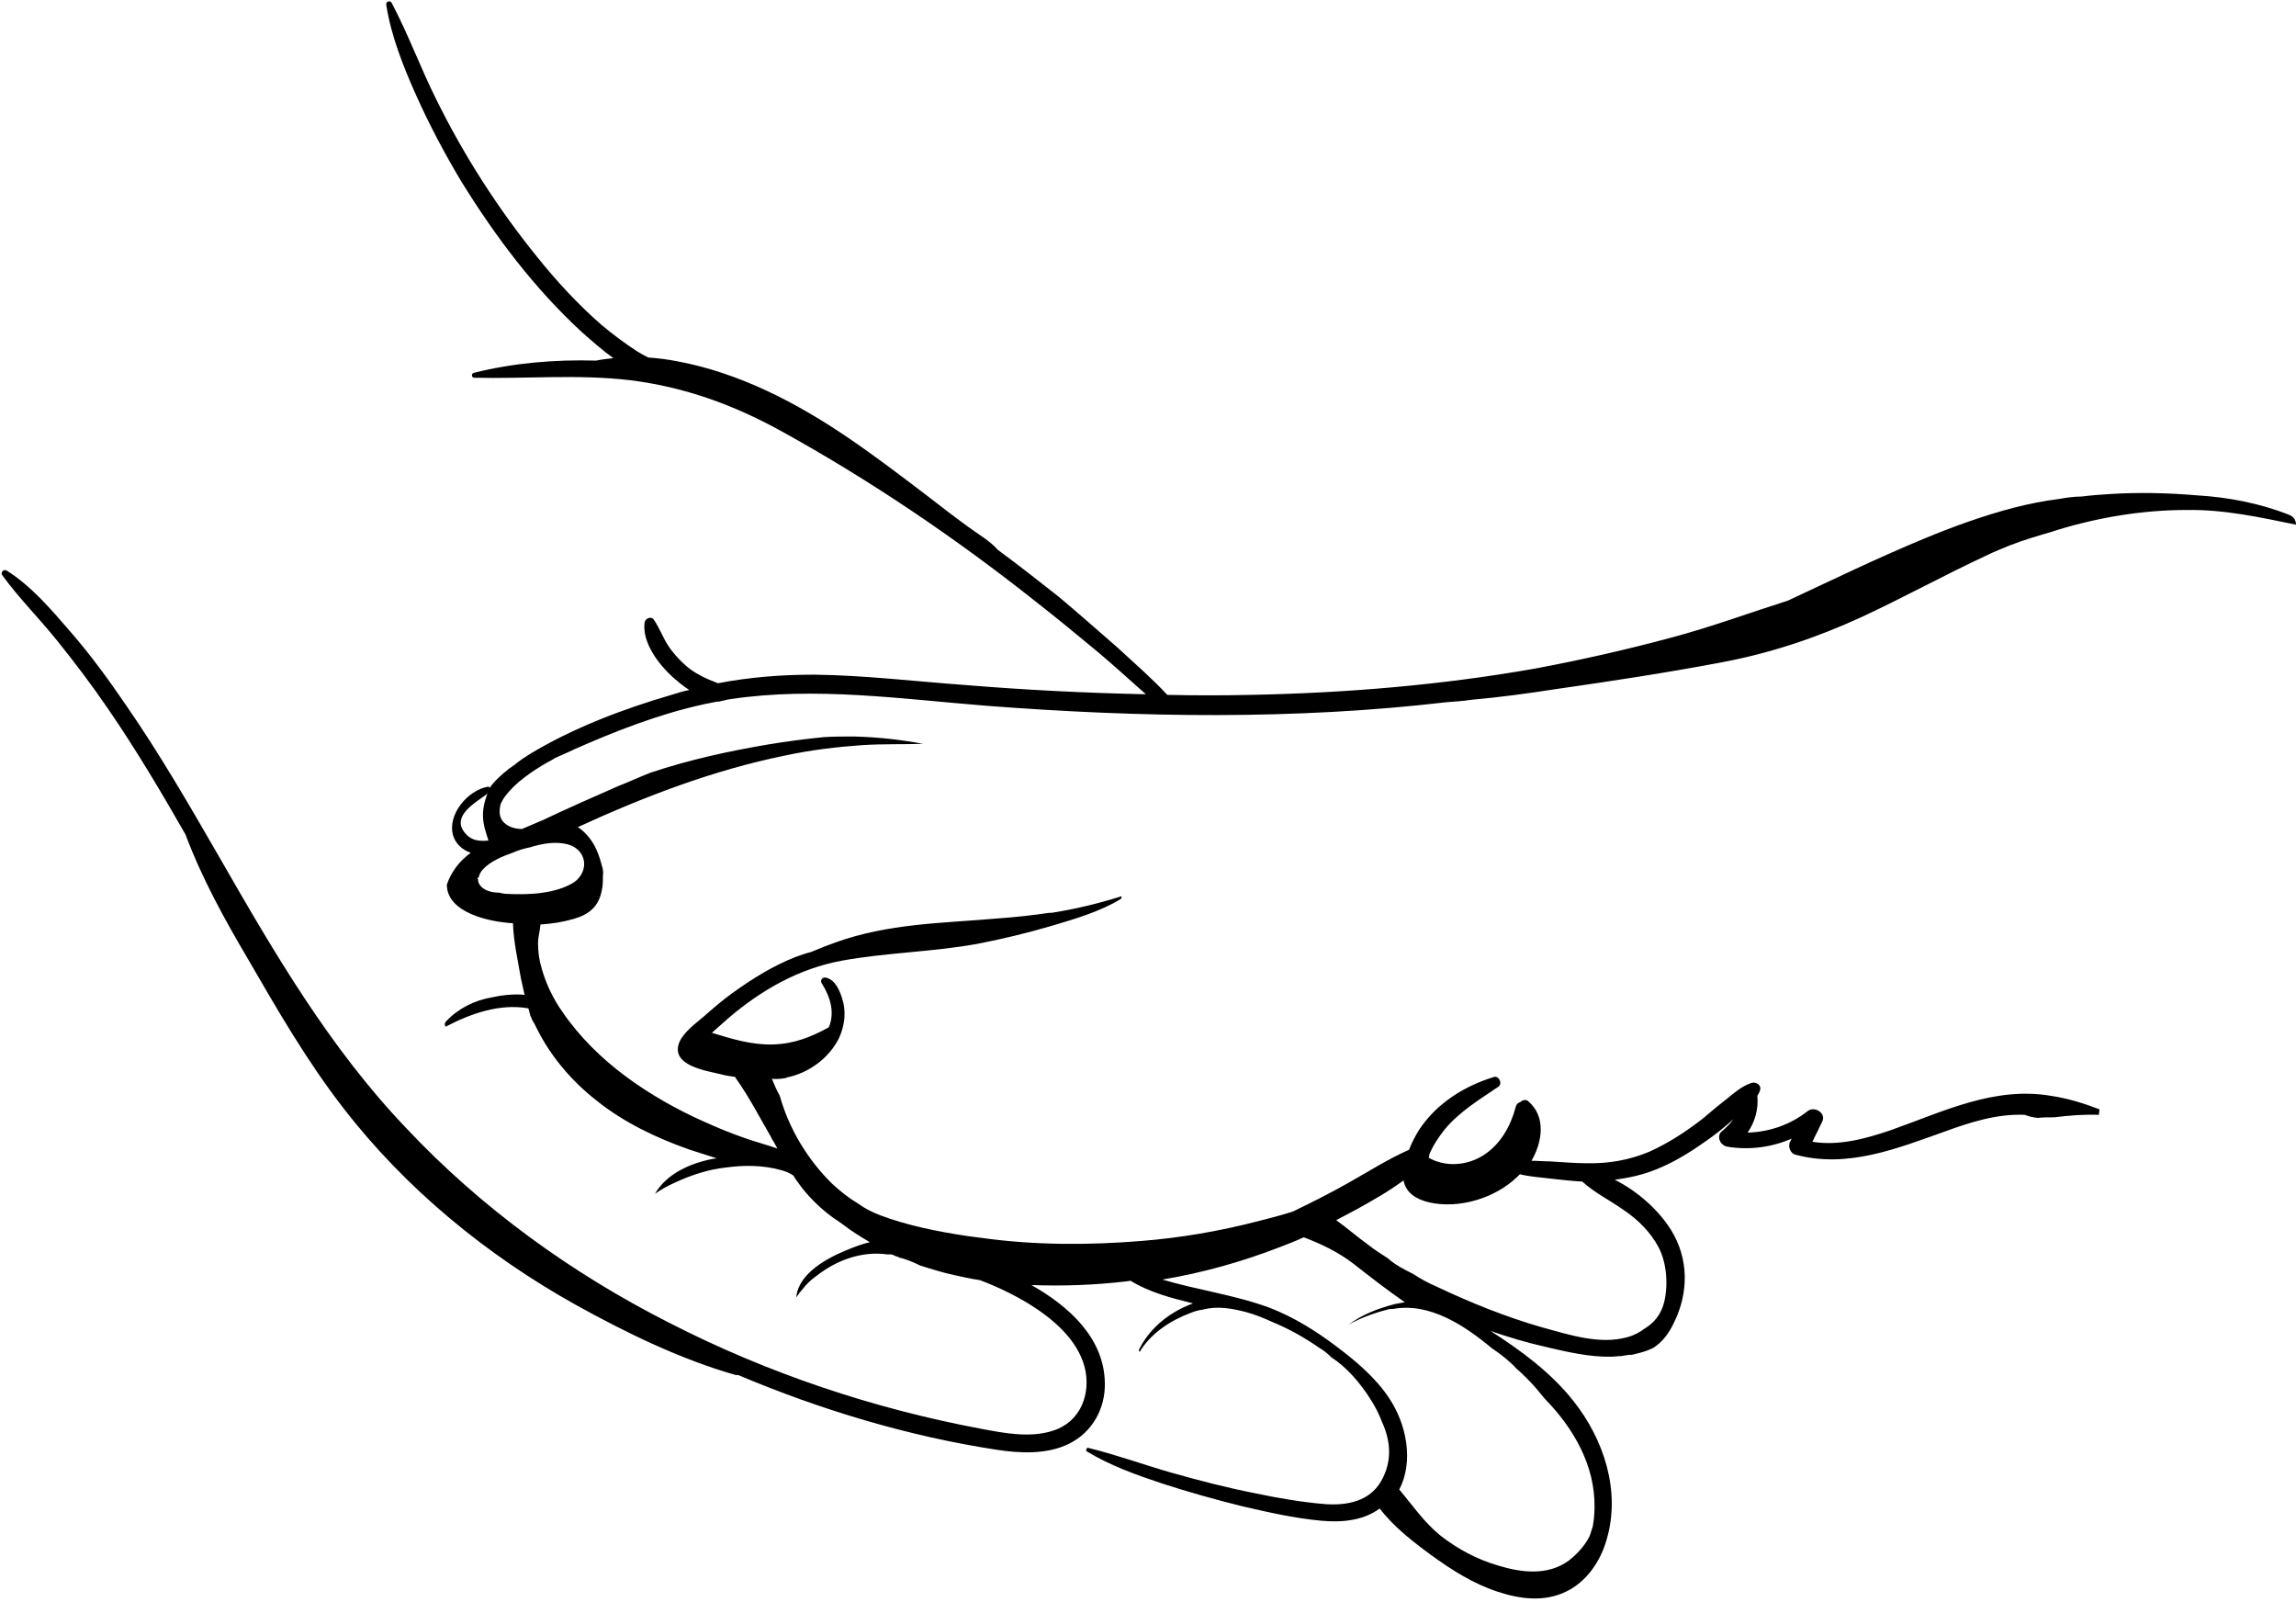 <?xml version="1.0" encoding="UTF-8"?>
<!DOCTYPE svg PUBLIC '-//W3C//DTD SVG 1.0//EN'
          'http://www.w3.org/TR/2001/REC-SVG-20010904/DTD/svg10.dtd'>
<svg height="261.7" preserveAspectRatio="xMidYMid meet" version="1.0" viewBox="62.8 104.0 375.1 261.7" width="375.1" xmlns="http://www.w3.org/2000/svg" xmlns:xlink="http://www.w3.org/1999/xlink" zoomAndPan="magnify"
><g id="change1_1"
  ><path d="M395.7,286.6c0.9-0.1,1.8-0.1,2.7-0.1c2.4-0.3,5-0.5,7.3-0.4c0-0.3,0.1-0.7,0.1-0.9c0,0,0,0,0,0c0,0,0,0.1,0,0.1 c0,0,0-0.1,0-0.1c-2.6-1-5.2-1.8-7.9-2.2c-9.3-1.6-17.7,2.6-26.2,5.6c-4.1,1.4-8.5,2.6-12.8,1.9c0.5-1.1,1.1-2.2,1.6-3.3 c0.7-1.4-1.3-2.6-2.4-1.7c-2.8,2.2-6.2,3.4-9.8,3.5c1.2-1.7,1.8-3.8,1.6-6c0.1-0.2,0.3-0.5,0.4-0.8c0.4-0.9-0.6-1.6-1.4-1.3 c-1.5,0.5-2.8,1.6-4,2.6c-1.3,1-2.6,2.1-3.9,3.2c-2.7,2.1-5.6,4-8.7,5.4c-3.3,1.4-6.8,2-10.4,1.9c-2,0-3.9-0.2-5.9-0.3 c-1,0-2-0.1-3-0.1c1.8-3.1,2.4-7.2-0.5-9.7c-0.4-0.4-1-0.2-1.3,0.1c-0.4,0.1-0.7,0.4-0.8,0.9c-0.8,3-2.4,5.9-5.1,7.7 c-2.7,1.8-6.3,2.1-9.1,0.5c0.1-0.2,0.1-0.3,0.1-0.5c0.6-1.5,1.5-2.8,2.5-4.1c2.4-2.9,5.7-4.9,8.8-7c0.7-0.5,0.1-1.8-0.7-1.6 c-4.9,1.5-9.4,4.3-12.3,8.7c-0.6,1-1.2,2.1-1.6,3.2c-3.4,1.5-6.7,3.6-9.9,5.4c-3,1.7-6,3.2-9.1,4.7c-1.9,0.6-3.8,1.1-5.8,1.6 c-6.2,1.6-12.6,2.7-19,3.2c-8.5,0.7-17.4,0.7-26-0.5c-0.8-0.1-1.5-0.2-2.3-0.3c-4.7-0.7-9.8-1.7-14.3-3.4c-1.3-0.5-2.5-1.1-3.6-1.9 c-1.5-0.9-2.9-2-4.2-3.2c-4-3.9-7.1-9-8.6-14.4c-0.5-0.9-0.9-1.8-1.3-2.8c0.7,0.1,1.5,0,2.2-0.1c0.1,0,0.1,0,0.2-0.1 c3.6-0.7,7-3.2,8.6-6.5c0.8-1.8,1.1-3.7,0.7-5.6c-0.3-1.3-1-3.4-2.3-4c-0.1,0-0.1-0.1-0.2-0.1c-0.1,0-0.2-0.1-0.3-0.1 c-0.7-0.2-1.1,0.5-0.7,1c1.4,2.2,2.1,4.8,1.1,7.1c-2.9,1.6-5.7,2.7-9.1,2.8c-3.5,0.1-6.7-0.9-10-1.9c0.9-0.8,1.8-1.6,2.7-2.4 c5.4-4.6,11.5-8.1,18.6-9.4c7.2-1.3,14.6-1.4,21.9-2.7c4.2-0.8,8.3-1.8,12.4-3c3.7-1.1,7.8-2.3,11.1-4.3c0.2-0.1,0.3-0.3,0.2-0.5 c-3.8,1.2-7.6,2.1-11.4,2.7c0,0-0.1,0-0.1,0c-0.1,0-0.2,0-0.3,0c-2.7,0.4-5.4,0.7-8.2,0.9c-4.5,0.4-9.1,0.6-13.6,1.1 c-4.5,0.5-8.8,1.3-13,2.8c-1.4,0.5-2.7,1-4.1,1.6c-0.8,0.2-1.7,0.5-2.5,0.8c-3.6,1.4-7,3.5-10.2,5.8c-1.7,1.2-3.3,2.6-4.9,4 c-1.3,1.1-3.2,2.5-3.9,4.1c-1.6,3.9,4.5,4.7,6.9,5.3c0.7,0.2,1.5,0.3,2.2,0.4c0,0.1,0.1,0.1,0.1,0.2c2.2,3.1,3.9,6.4,5.8,9.7 c0.1,0.3,0.3,0.5,0.4,0.7c0.2,0.4,0.4,0.7,0.6,1.1c-1.7-0.6-3.6-1.1-5.3-1.7c-2.3-0.8-4.5-1.7-6.7-2.7c-4.5-2-8.9-4.5-12.8-7.4 c-3.9-2.9-7.5-6.4-10.3-10.5c-1.5-2.1-2.7-4.6-3.4-7.1c-0.4-1.3-0.6-2.7-0.6-4.1c0-1,0.3-2,0.4-3.1c1.8-0.1,3.7-0.4,5.4-0.9 c2.5-0.7,4.1-2,4.6-4.6c0.2-0.8,0.2-1.6,0.2-2.5c0.1-0.5,0-1.1-0.2-1.7c-0.3-1.2-0.7-2.3-1.3-3.4c-0.6-1-1.5-2.1-2.6-2.8 c10.9-5,22.1-9.3,33.9-11.7c4.2-0.9,8.4-1.4,12.7-1.7c3.3-0.2,6.5-0.1,9.8-0.2c-3.7-0.7-7.4-1.1-11.3-1.2c-1.6,0-3.3,0-4.9,0.1 c-3,0.3-6.1,0.7-9.1,1.2c-6.5,1.1-12.9,2.5-19.2,4.6c-1.8,0.7-3.5,1.5-5.3,2.2c-4.1,1.8-8.2,3.6-12.2,5.5c-1.2,0.5-2.3,1-3.5,1.5 c-0.1,0-0.3,0-0.4,0c-0.9-0.1-1.7-0.3-2.4-0.9c-1-0.8-1-2-0.7-3.2c0.2-0.4,0.4-0.8,0.7-1.2c1.7-2.3,4.4-4.1,6.8-5.5 c0.5-0.3,1-0.5,1.4-0.8c1.1-0.5,2.1-0.9,3.1-1.4c6.8-3,13.7-5.7,20.9-7.3c0.8-0.2,1.6-0.3,2.4-0.5c0.1,0,0.2,0,0.3,0 c0.6-0.1,1.2-0.3,1.9-0.4c0,0,0,0,0,0c14-2.1,28.1,0,42.1,1.1c24.9,1.9,50.1,2.3,74.9-0.6c1.4-0.1,2.8-0.2,4.1-0.4 c4.5-0.4,9-1,13.5-1.7c9.1-1.3,18.3-2.7,27.3-4.4c8-1.5,15.5-4,22.9-7.4c6.9-3.2,13.6-6.9,20.5-10.1c1.2-0.6,2.5-1.1,3.7-1.6 c2.3-0.9,4.7-1.6,7.1-2.3c0.2-0.1,0.4-0.1,0.6-0.2c6.8-2.1,14.1-3.3,21.2-3.3c6.2-0.1,12,1.2,17.9,2.4c0-0.6-0.3-1.3-1.1-1.6 c-4.8-1.9-10-2.9-15.2-3.2c-4.7-0.4-9.5-0.5-14.2-0.2c-1.5,0.1-3,0.2-4.5,0.4c-1.3,0-2.6,0.2-3.7,0.4c-2.5,0.3-4.9,0.8-7.3,1.4 c-5,1.3-10,3.1-14.8,5.1c-7.5,3.1-14.9,6.7-22.2,10.1c-6.3,2-12.5,4.3-18.9,6c-7.4,2-14.9,3.7-22.4,5.1c-15.3,2.7-30.9,4-46.5,4.3 c-4.5,0.1-9.1,0.1-13.6,0c-2.5-2.7-5.4-5.2-8.1-7.7c-3.2-2.8-6.4-5.6-9.6-8.3c-3.3-2.6-6.6-5.2-10-7.7c-1.3-1.5-3.3-2.6-4.9-3.8 c-2.2-1.6-4.4-3.3-6.6-5c-4.2-3.2-8.4-6.4-12.8-9.4c-8.5-5.8-17.9-10.7-28.1-12.6c-1.6-0.3-3.1-0.5-4.7-0.6c-0.6-0.3-1.3-0.7-1.8-1 c-2-1.3-4-2.8-5.8-4.3c-3.9-3.4-7.4-7.2-10.6-11.2c-6.4-7.9-11.9-16.5-16.4-25.6c-2.6-5.2-4.6-10.7-7.3-15.8c-0.2-0.5-1-0.3-0.9,0.3 c0.8,5.1,2.8,10.1,4.9,14.8c2.2,4.9,4.7,9.6,7.4,14.1c5.5,8.9,11.9,17.4,19.6,24.5c1.7,1.5,3.4,3,5.2,4.3c-0.9,0.1-1.9,0.2-2.8,0.4 c-6.8-0.2-13.6,0.4-20,2c-0.4,0.1-0.4,0.7,0,0.8c8.5,0.2,17-0.6,25.5,0.4c8.9,1.1,16.9,4,24.7,8.3c14.5,8,28.4,17.4,41.4,27.7 c3.6,2.8,7.1,5.7,10.6,8.6c2.6,2.2,5.1,4.5,7.6,6.7c-9.8-0.2-19.6-0.7-29.4-1.5c-8.3-0.6-16.5-1.6-24.8-1.7 c-5.3,0-10.5,0.4-15.7,1.4c-0.5-0.2-1-0.4-1.5-0.6c-1.4-0.6-2.8-1.4-3.9-2.4c-1.1-1-2.1-2.1-2.9-3.4c-0.8-1.3-1.3-2.7-2.2-4 c-0.4-0.6-1.4-0.2-1.5,0.5c-0.4,3.3,2.3,6.8,4.6,8.9c0.7,0.6,1.6,1.4,2.7,2.1c-1,0.2-1.9,0.5-2.9,0.8c-7.9,2.3-16.1,5.4-23.2,9.7 c-0.8,0.5-1.7,1.1-2.4,1.7c-0.3,0.2-0.7,0.5-1,0.7c-1.1,0.9-2.3,1.9-3.1,3.1c0-0.1-0.1-0.2-0.3-0.2c-3.3,0.6-6.6,4.5-5.7,7.9 c0.4,1.4,1.5,2.4,2.9,2.9c-1.8,1.3-3.2,3.1-3.9,5.2c0,4.6,7,6.1,10.8,6.3c0.1,3,0.8,6.1,1.3,9c0.2,0.9,0.4,1.8,0.6,2.7 c-1.8-0.2-4,0.1-5.3,0.4c-2.9,0.5-5.5,1.8-7.5,3.9c-0.3,0.3-0.3,0.6-0.1,0.9c4.2-2.2,8.9-3.8,13.5-3c0.1,0.3,0.2,0.5,0.2,0.7 c0,0.1,0.1,0.2,0.1,0.3c0,0.2,0.1,0.3,0.2,0.5c0.1,0.4,0.3,0.7,0.5,1c0.1,0.2,0.2,0.4,0.3,0.6c2.3,4.7,5.8,8.8,9.9,12 c4.5,3.6,9.8,6.1,15.2,8c1.5,0.5,2.9,0.9,4.4,1.4c-0.2,0-0.5,0.1-0.7,0.1c-3.6,0.7-7.5,2.4-9.4,5.7c0,0,0,0,0,0 c1.1-0.8,2.3-1.4,3.4-1.9c2.6-1.2,5.4-2.1,8.2-2.4c2.9-0.4,6-0.4,8.9,0.4c0.8,0.2,1.5,0.5,2.1,0.9c0,0,0,0,0,0 c0.4,0.7,0.9,1.3,1.4,2c1.5,1.9,3.2,3.5,5.1,4.9c0.5,0.3,1,0.7,1.6,1.1c1.4,1.1,2.9,2,4.4,2.9c-1.3,0.3-2.6,0.8-3.8,1.3 c-3.2,1.3-7.8,3.8-8.2,7.6c0,0.1,0,0.1,0,0.1c0.3-0.4,0.6-0.9,1-1.3c0.6-0.8,1.4-1.6,2.3-2.2c3.3-2.6,7.5-4.1,11.6-3.5 c0.1,0,0.2,0,0.2,0c0.2,0,0.3,0,0.5,0c0.3,0.1,0.6,0.3,1,0.4c0,0,0,0,0,0c0.2,0.1,0.4,0.2,0.6,0.2c1,0.3,2,0.7,3,1.2 c1.9,0.6,3.8,1.2,5.7,1.6c1.4,0.3,2.7,0.6,4.1,0.8c2.9,1.1,5.6,2.4,8.2,4c3.8,2.4,7.7,5.7,8.9,10.2c1.1,4.4-0.7,9-5.2,10.4 c-3.7,1.2-7.9,0.4-11.6-0.3c-17.7-3.3-35-9.1-51-17.3c-16-8.1-30.8-18.8-43.1-31.9c-12.4-13-21.4-28.4-30.3-43.9 c-4.9-8.5-9.8-17-15.4-25.1c-2.8-4.1-5.7-8.1-9-11.9c-3.2-3.7-6.4-7.5-10.5-10.1c-0.5-0.3-1.1,0.3-0.7,0.8c2.7,3.7,6,7,8.9,10.6 c2.9,3.6,5.7,7.3,8.3,11.1c4.6,6.7,8.7,13.6,12.7,20.6c2.7,7.2,6.4,13.9,10.3,20.5c4.8,8.3,9.6,16.6,15.5,24.2 c10.2,13.2,23.4,24,37.9,32.1c8.3,4.6,17.1,8.9,26.2,11.5c0.1,0,0.2,0,0.4,0c13.5,5.7,27.8,10,42.2,12.2c3.9,0.6,8.3,0.8,11.9-1 c3.8-1.9,5.9-5.8,5.8-9.9c-0.1-7.3-5.8-12.5-12-16c5.2,0.2,10.4,0,15.5-0.6c0.2,0,0.5-0.1,0.7-0.1c3.1,1.9,6.6,2.8,10.2,3.7 c-1.1,0.4-2.1,0.9-2.8,1.3c-2.6,1.5-4.7,3.6-6,6.2c-0.1,0.2,0,0.3,0.1,0.4c1.8-3,5-5.1,8.2-6.3c0.7-0.3,1.4-0.5,2.2-0.6 c2.2-0.6,4.6-0.2,6.9,0.4c1.5,0.4,3,1,4.5,1.7c2.7,1.1,5.3,2.6,7.6,4.2c0.7,0.4,1.3,0.9,1.9,1.5c2.6,1.7,4.7,4.2,6.3,6.7 c0.8,1.2,1.5,2.6,2,3.9c1.4,3.1,1.7,6.4-0.2,9.7c-1.9,3.2-5.4,3.9-8.9,3.7c-3.9-0.3-7.9-1-11.7-1.8c-4.6-0.9-9.2-2.1-13.8-3.4 c-4.5-1.3-8.9-2.9-13.4-4c-0.3-0.1-0.5,0.5-0.2,0.6c3.8,2.3,8,3.8,12.2,5.2c4.3,1.4,8.6,2.6,13,3.7c4.3,1,8.7,2,13.1,2.4 c3.3,0.3,6.8,0,9.5-2c2.3,3,5.4,5.4,8.4,7.6c3.3,2.4,6.9,4.7,10.9,6c3.6,1.2,7.6,1.7,11.1,0c3.4-1.6,5.7-5,6.7-8.6 c2.3-7.9-0.5-16.3-5.4-22.5c-3.7-4.7-8.6-8.3-13.6-11.5c0,0,0,0,0,0c2.9,1,5.9,1.9,9,2.6c3.4,0.8,7.2,1.7,10.8,1.6 c0.5,0,1-0.1,1.6-0.1c0.4-0.1,0.8-0.1,1.2-0.2c0.2,0,0.3,0,0.5,0c0.8-0.2,1.7-0.4,2.5-0.7c0.4-0.2,0.8-0.3,1.1-0.5 c1.5-1,2.5-2.4,3.3-4.1c2.4-4.9,2.4-10.4-0.5-15.1c-2-3.2-5.4-6.3-9.2-8.2c2.3-0.3,4.6-0.8,6.8-1.7c3.3-1.3,6.3-3.3,9.2-5.4 c1.2-0.9,2.3-1.8,3.4-2.8c-0.5,0.7-1.1,1.3-1.8,1.9c-1.1,0.8-0.4,2.4,0.8,2.6c3.6,0.6,7.2,0.1,10.5-1.3l-0.3,0.6 c-0.3,0.7,0.1,1.8,0.9,2c8.5,2.3,16.6-1,24.5-3.8c4.1-1.5,8.5-2.9,13-2.7C394.3,286.4,395,286.5,395.7,286.6z M138.8,240.1 c-2.4-2.8,1.7-5,3.7-6.5c0,0,0,0.1-0.1,0.1c-0.4,1.1-0.7,2.2-0.7,3.5c0,1.5,0.5,2.8,0.9,4.1C141.2,241.4,139.9,241.4,138.8,240.1z M145.5,250c-0.3,0-0.7-0.1-1.2-0.2c-0.6,0-1.3-0.1-1.8-0.3c-0.8-0.3-1.3-0.8-1.5-1.3c-0.1-0.2-0.1-0.4-0.1-0.6c0,0-0.1-0.1-0.1-0.1 c0-0.1,0.1-0.1,0.2-0.2c0.1-0.4,0.3-0.9,0.7-1.3c1.2-1.3,3.1-2.1,4.8-2.7c0.9-0.4,1.9-0.7,2.9-0.9c1.9-0.6,4.1-1,6.1-0.5 c3.1,0.8,3.7,4.3,1.1,6.2C153.6,250,149.1,250.2,145.5,250z M306.5,324.2c1.5,1,2.9,2.1,4.1,3.4c0.6,0.5,1.2,1.1,1.8,1.7 c1,1,1.9,2.1,2.8,3.2c4.7,4.8,8.2,10.9,8.1,17.7c0,1-0.1,2.1-0.3,3.2c-0.2,0.5-0.3,1-0.5,1.5c-0.8,1.6-2,2.9-3.4,4 c-3.4,2.5-7.7,2-11.6,0.8c-3.4-1-6.6-2.7-9.4-4.9c-2.7-2.2-4.5-4.9-6.7-7.5c2.4-4.6,1.2-10.7-1.7-15c-2.2-3.3-5.4-6-8.6-8.4 c-3.3-2.5-7-4.8-10.9-6.3c-5.7-2.1-11.8-2.9-17.5-4.6c6.6-1.1,13-2.9,19.2-5.3c1.3-0.5,2.6-1,3.9-1.6c2.9,1.1,5.6,2.4,8.1,4.3 c2.8,2.2,5.5,4.3,8.4,6.3c-0.5,0.1-1.1,0.2-1.6,0.3c-2.7,0.7-5.4,1.7-7.6,3.4c2.1-1.3,5.5-2.3,6.4-2.5c0.3-0.1,0.6-0.1,0.9-0.1 C296.4,316.7,302.2,320.6,306.5,324.2z M328,301.6c2.4,1.6,4.5,3.7,5.8,6.2c1.2,2.3,1.6,5.8,0.9,8.8c-0.5,2.1-1.7,3.5-3.2,4.4 c-0.8,0.6-1.7,1.1-2.8,1.4c-4.5,1.3-9.6-0.4-14-1.6c-5.9-1.7-11.6-4-17.1-6.6c-1.4-0.6-2.7-1.3-3.9-2.1c0,0,0,0,0,0 c-1.4-0.7-3-1.5-4.2-2.6c-1.1-0.7-2.2-1.4-3.2-2.2c-1.8-1.3-3.4-2.7-5.2-4c1.1-0.6,2.3-1.2,3.4-1.8c2.5-1.4,5.2-2.9,7.6-4.7 c0.4,2.1,2.1,3.1,4.2,3.6c4.9,1.1,10.8-0.7,14.4-4.2c0.1-0.1,0.2-0.2,0.4-0.4c1.6,0.4,3.3,0.5,4.9,0.7c1.8,0.2,3.5,0.4,5.3,0.5 C323.4,298.9,325.9,300.1,328,301.6z"
  /></g
  ><g id="change1_2"
  ><path d="M268,150.5C267.9,150.5,267.9,150.6,268,150.5C268,150.6,268,150.5,268,150.5z"
  /></g
></svg
>

